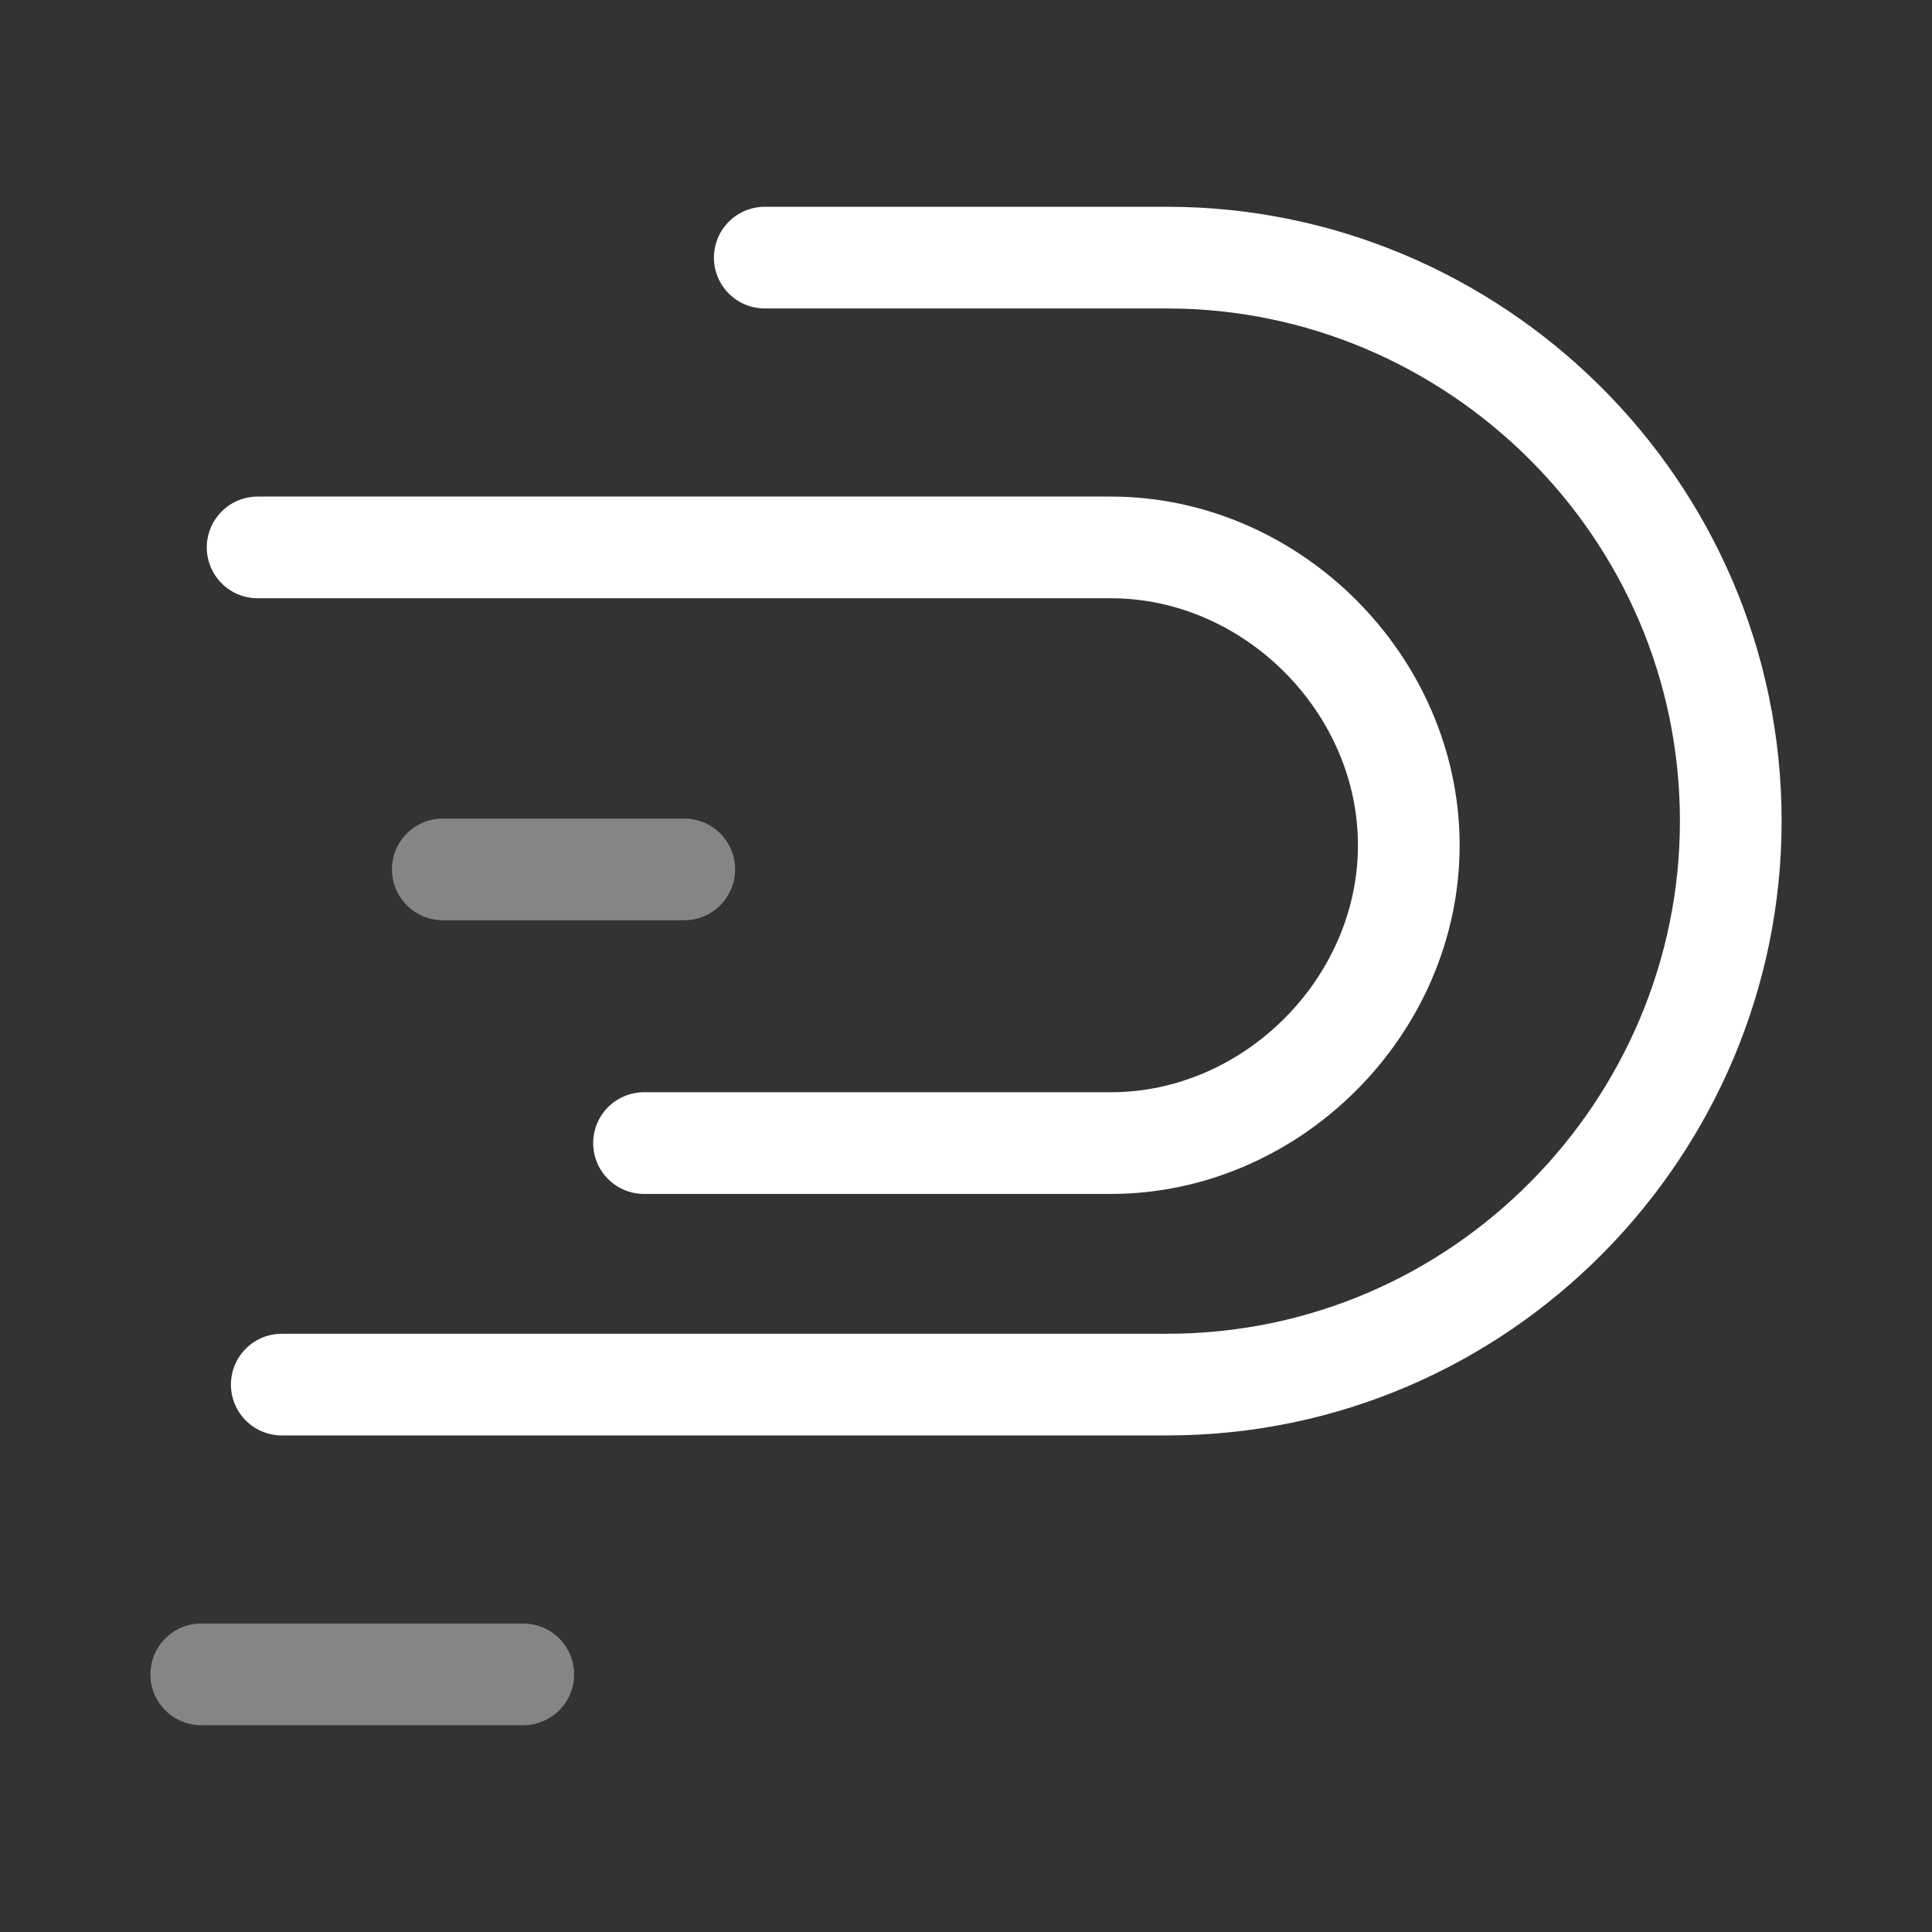 <svg width="38" height="38" viewBox="0 0 38 38" fill="none" xmlns="http://www.w3.org/2000/svg">
<rect x="0" y="0" width="38" height="38" fill="#333333" stroke="none"/>
<path d="M15.042 5.067H22.959C28.975 5.067 34.042 9.975 34.042 16.15C34.042 22.167 29.134 27.233 22.959 27.233H5.542" stroke="white" stroke-width="2" stroke-miterlimit="10" stroke-linecap="round" stroke-linejoin="round"/>
<path d="M5.067 10.767H21.85C25.017 10.767 27.709 13.458 27.709 16.625C27.709 19.792 25.017 22.483 21.85 22.483H12.667" stroke="white" stroke-width="2" stroke-miterlimit="10" stroke-linecap="round" stroke-linejoin="round"/>
<path opacity="0.4" d="M13.459 17.1H8.709" stroke="white" stroke-width="2" stroke-miterlimit="10" stroke-linecap="round" stroke-linejoin="round"/>
<path opacity="0.4" d="M10.292 32.933H3.958" stroke="white" stroke-width="2" stroke-miterlimit="10" stroke-linecap="round" stroke-linejoin="round"/>
</svg>
